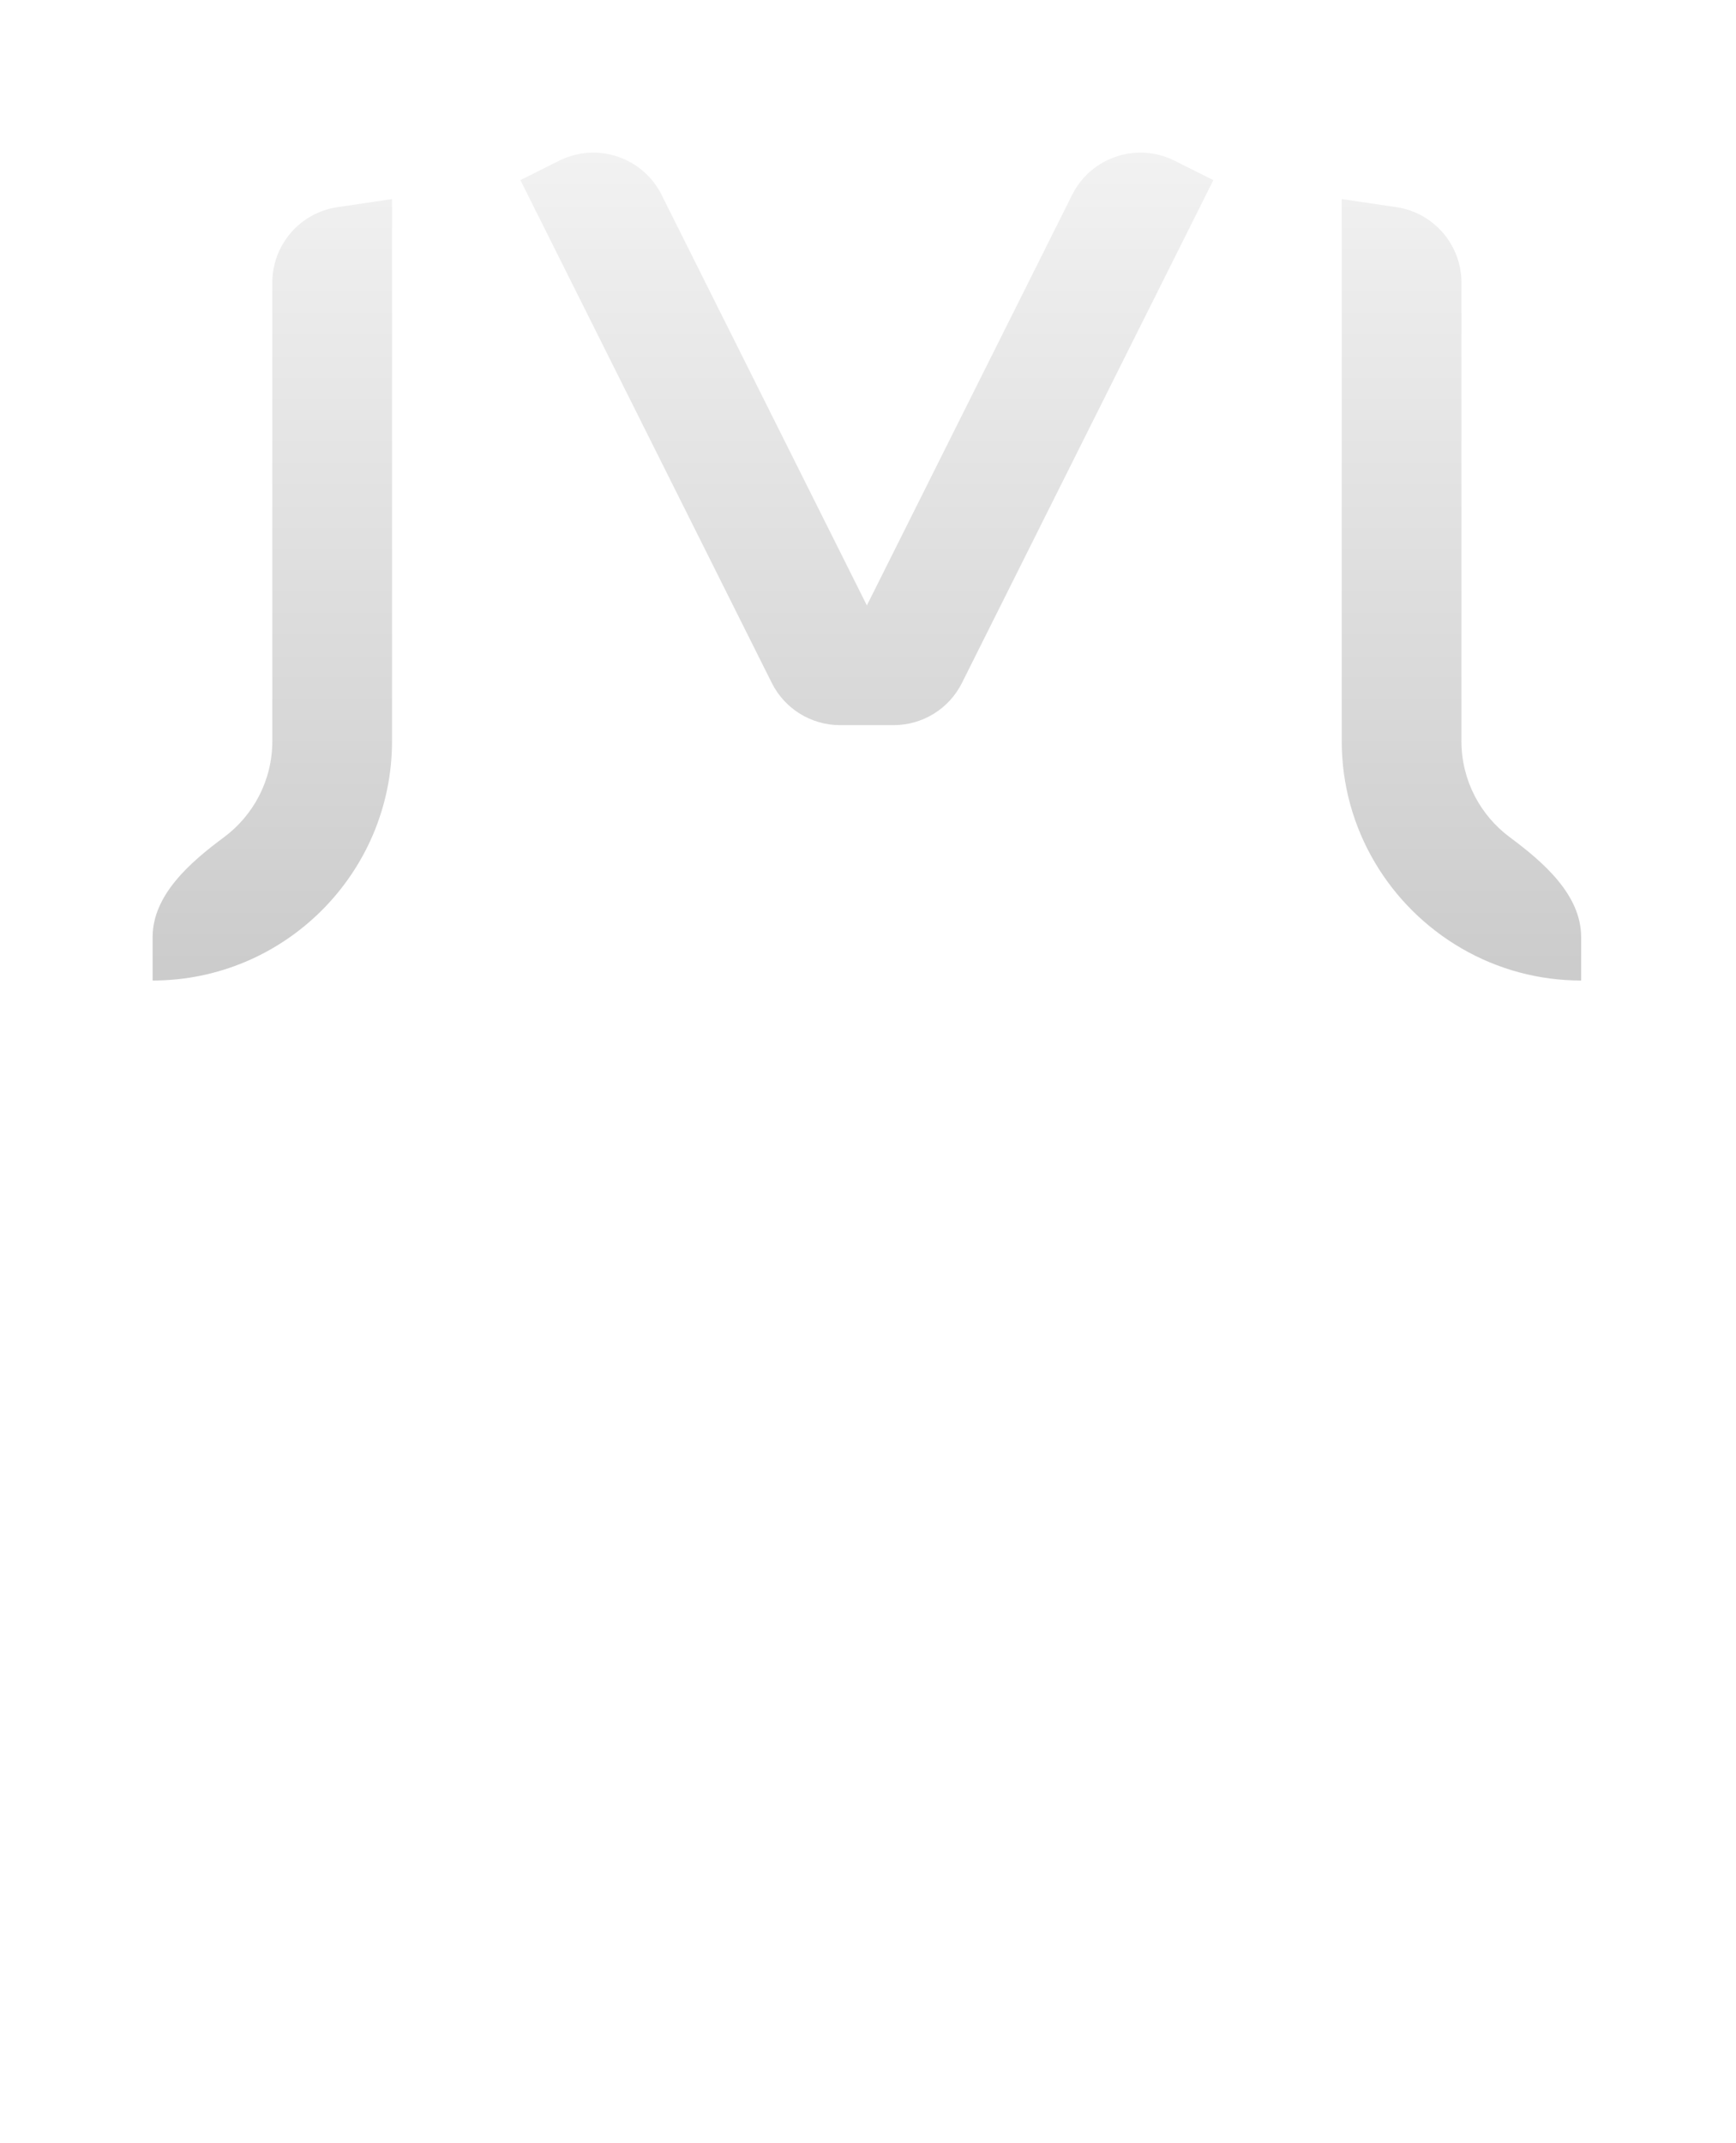 <svg width="273" height="337" viewBox="0 0 273 337" fill="none" xmlns="http://www.w3.org/2000/svg">
<g filter="url(#filter0_d_146_1282)">
<path d="M99.115 22.324H96.607L136.324 151.958L176.04 22.324H173.533C150.415 34.824 122.233 34.824 99.115 22.324Z" fill="white"/>
<path fill-rule="evenodd" clip-rule="evenodd" d="M210.998 25.308L217.272 110.542L229.823 125.602V136.48L248.648 148.193V294.401C248.648 301.029 243.275 306.401 236.648 306.401H229.823L229.823 306.401H36C29.373 306.401 24 301.028 24 294.401V148.193L55.375 110.542L61.65 25.308L81.835 22.324L124.689 92.344H147.959L190.813 22.324L210.998 25.308Z" fill="white"/>
<path fill-rule="evenodd" clip-rule="evenodd" d="M151.274 101.396C149.242 105.461 145.086 108.029 140.541 108.029H132.104C127.559 108.029 123.404 105.461 121.371 101.396L81.834 22.322L87.939 19.269C93.867 16.306 101.075 18.708 104.039 24.636L136.323 89.204L168.607 24.636C171.571 18.708 178.779 16.306 184.706 19.269L190.811 22.322L151.274 101.396ZM219.578 26.574C225.464 27.444 229.823 32.495 229.823 38.445V110.599C229.842 116.775 232.834 122.25 237.444 125.669C242.767 129.618 248.648 134.737 248.648 141.365V148.19C242.036 148.196 235.54 146.448 229.823 143.125L229.822 143.123C218.581 136.603 210.998 124.443 210.998 110.539V25.305L219.578 26.574ZM61.65 110.541V25.307L53.07 26.576C47.184 27.446 42.825 32.497 42.825 38.447V110.541C42.825 116.741 39.828 122.241 35.204 125.671C29.881 129.619 24 134.739 24 141.366V148.191C44.76 148.192 61.65 131.301 61.65 110.541Z" fill="url(#paint0_linear_146_1282)"/>
</g>
<defs>
<filter id="filter0_d_146_1282" x="0" y="0" width="272.648" height="336.402" filterUnits="userSpaceOnUse" color-interpolation-filters="sRGB">
<feFlood flood-opacity="0" result="BackgroundImageFix"/>
<feColorMatrix in="SourceAlpha" type="matrix" values="0 0 0 0 0 0 0 0 0 0 0 0 0 0 0 0 0 0 127 0" result="hardAlpha"/>
<feOffset dy="6"/>
<feGaussianBlur stdDeviation="12"/>
<feComposite in2="hardAlpha" operator="out"/>
<feColorMatrix type="matrix" values="0 0 0 0 0 0 0 0 0 0 0 0 0 0 0 0 0 0 0.2 0"/>
<feBlend mode="normal" in2="BackgroundImageFix" result="effect1_dropShadow_146_1282"/>
<feBlend mode="normal" in="SourceGraphic" in2="effect1_dropShadow_146_1282" result="shape"/>
</filter>
<linearGradient id="paint0_linear_146_1282" x1="136.324" y1="148.191" x2="136.324" y2="18" gradientUnits="userSpaceOnUse">
<stop offset="0.017" stop-color="#CCCCCC"/>
<stop offset="1" stop-color="#F2F2F2"/>
</linearGradient>
</defs>
</svg>
